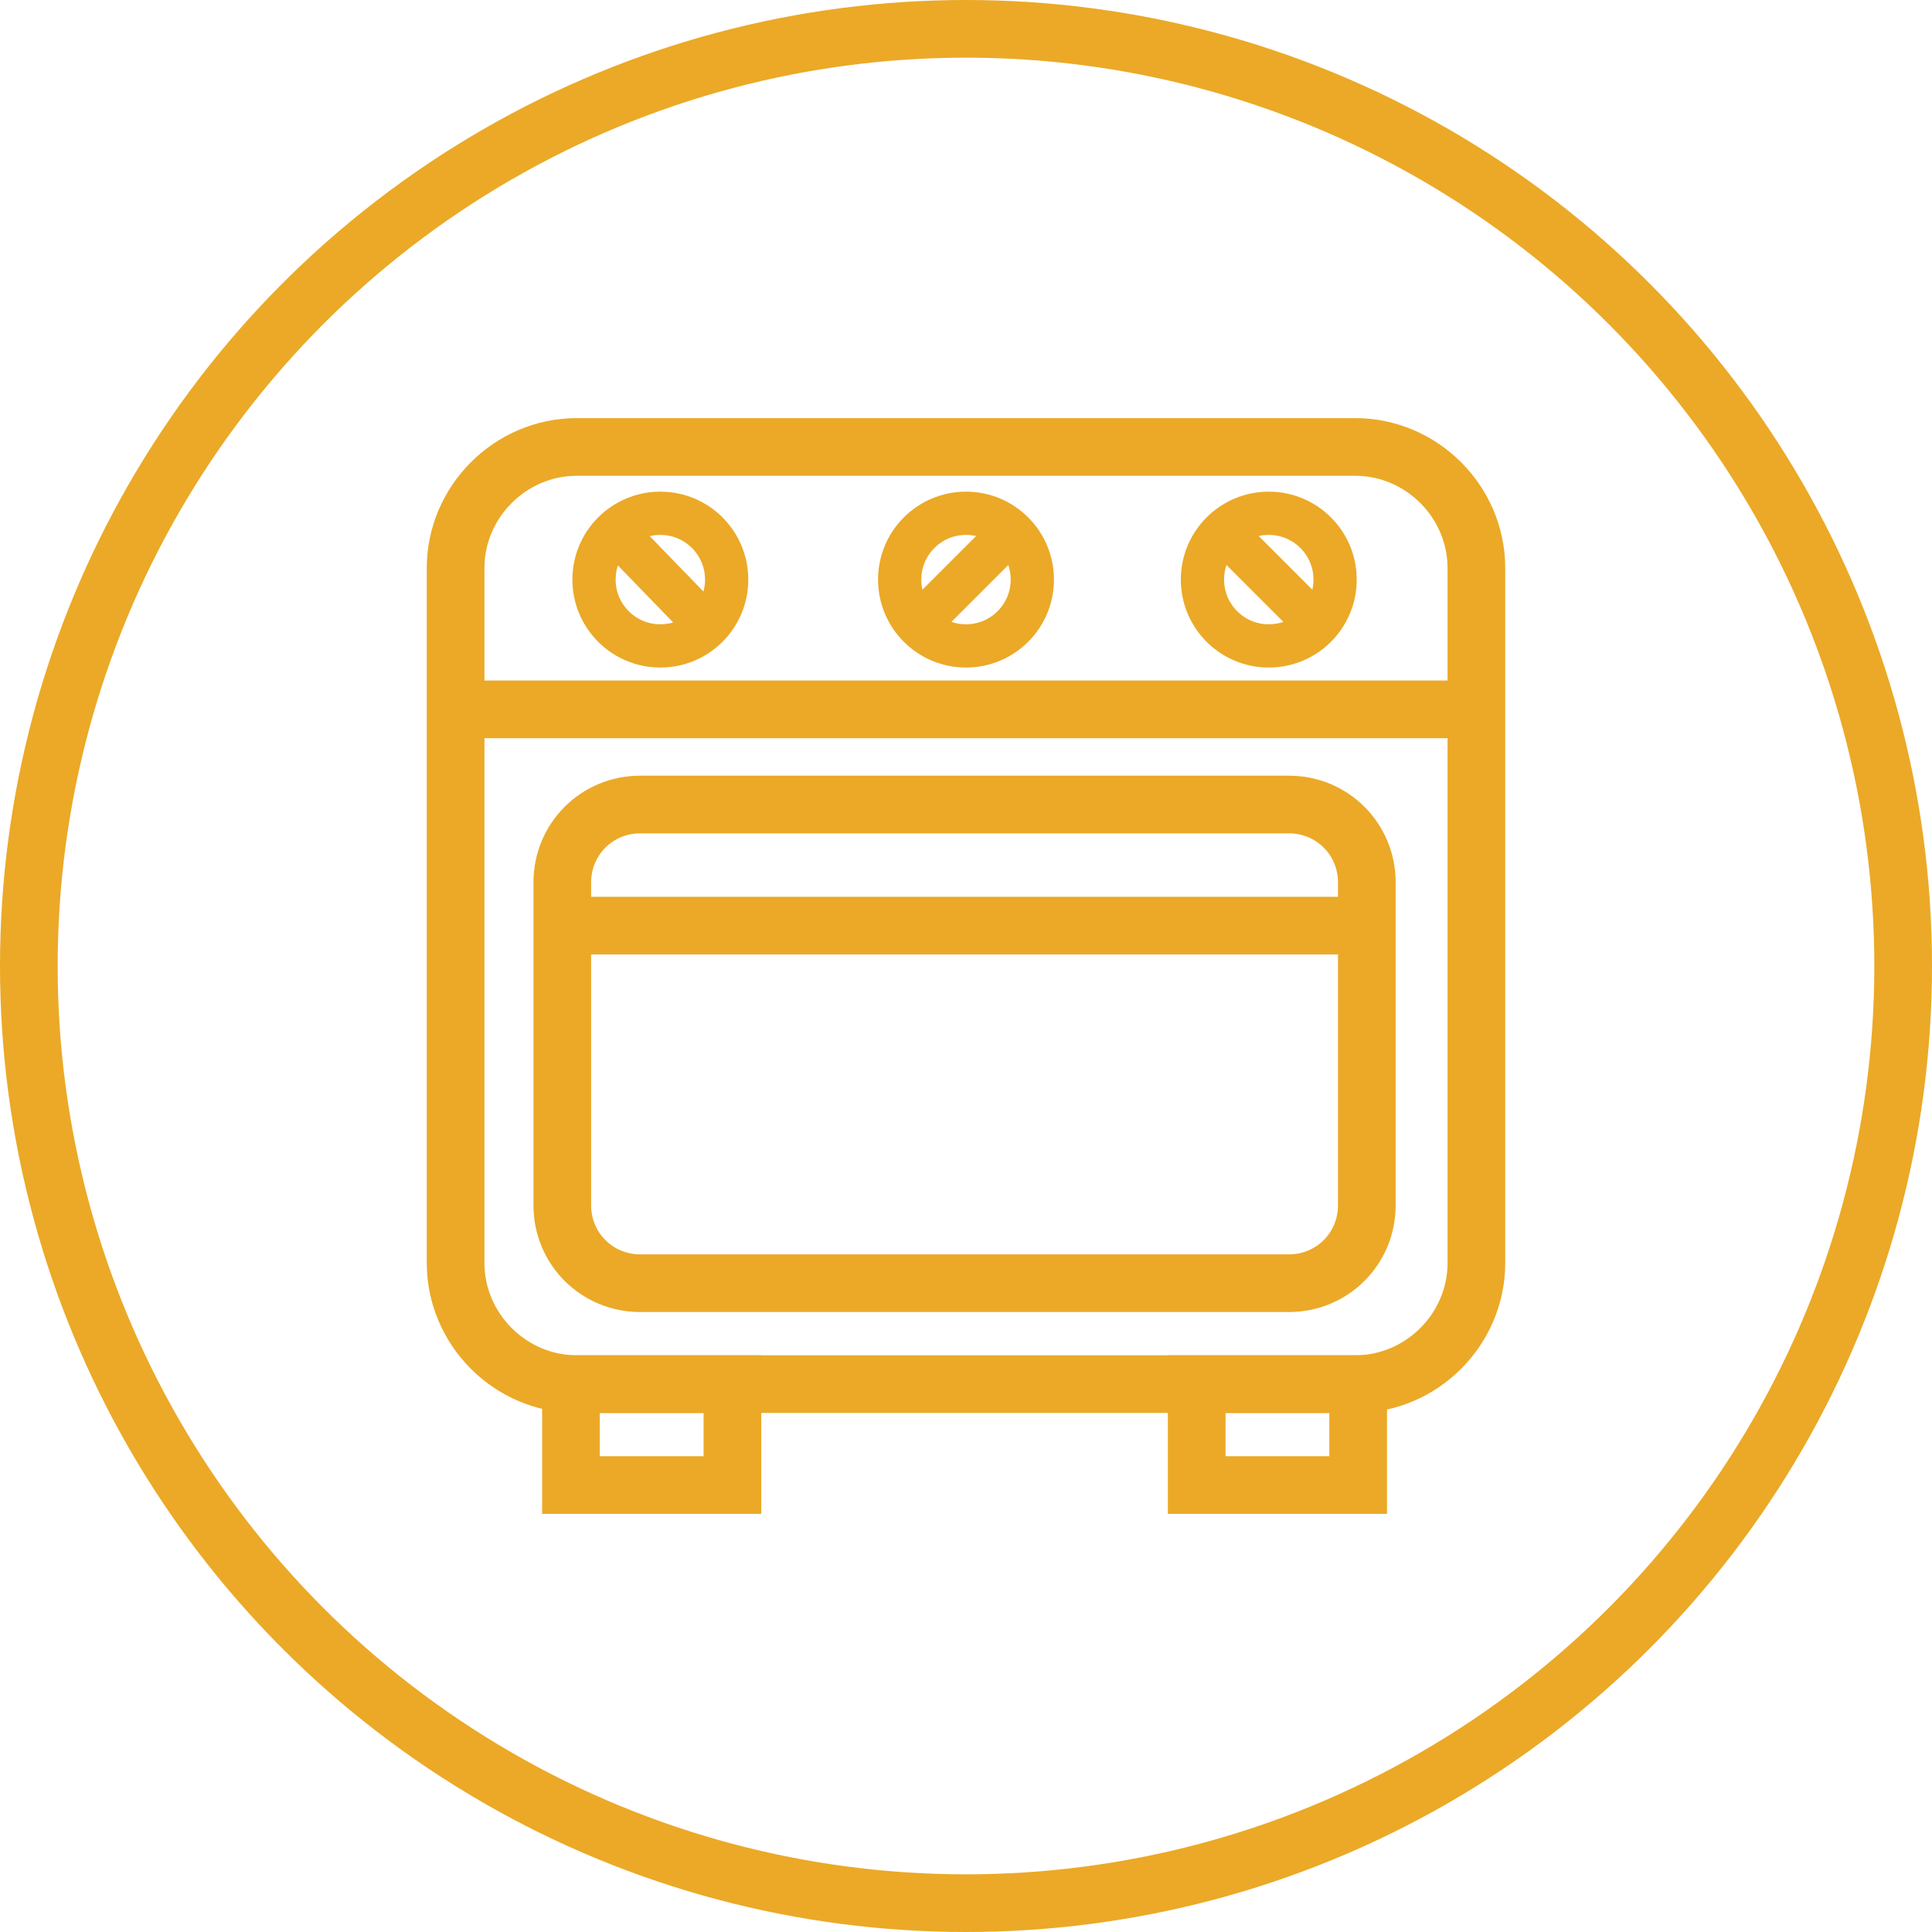 <?xml version="1.0" encoding="utf-8"?>
<!-- Generator: Adobe Illustrator 24.2.1, SVG Export Plug-In . SVG Version: 6.00 Build 0)  -->
<svg version="1.1" id="Layer_1" xmlns="http://www.w3.org/2000/svg" xmlns:xlink="http://www.w3.org/1999/xlink" x="0px" y="0px"
	 viewBox="0 0 67 67" style="enable-background:new 0 0 67 67;" xml:space="preserve">
<style type="text/css">
	.st0{fill:none;stroke:#EBA927;stroke-width:2;stroke-linejoin:round;}
	.st1{fill:none;stroke:#EBA927;stroke-width:2;stroke-miterlimit:10;}
	.st2{fill:none;stroke:#EBA927;stroke-width:1.5;stroke-miterlimit:10;}
</style>
<circle class="st0" cx="33.5" cy="33.5" r="32.5"/>
<g>
	<g>
		<path class="st1" d="M47,48H20c-2.3,0-4.2-1.9-4.2-4.2V19.7c0-2.3,1.9-4.2,4.2-4.2H47c2.3,0,4.2,1.9,4.2,4.2v24.1
			C51.2,46.1,49.3,48,47,48z"/>
		<path class="st1" d="M44.7,44.5H22.2c-1.5,0-2.7-1.2-2.7-2.7V30.6c0-1.5,1.2-2.7,2.7-2.7h22.5c1.5,0,2.7,1.2,2.7,2.7v11.2
			C47.4,43.3,46.2,44.5,44.7,44.5z"/>
		<line class="st1" x1="15.8" y1="24.6" x2="51.2" y2="24.6"/>
		<g>
			<circle class="st2" cx="22.9" cy="20.1" r="2.3"/>
			<line class="st2" x1="21.3" y1="18.4" x2="24.5" y2="21.7"/>
		</g>
		<g>
			<circle class="st2" cx="33.5" cy="20.1" r="2.3"/>
			<line class="st2" x1="31.8" y1="21.7" x2="35.1" y2="18.4"/>
		</g>
		<g>
			<circle class="st2" cx="44" cy="20.1" r="2.3"/>
			<line class="st2" x1="45.7" y1="21.7" x2="42.4" y2="18.4"/>
		</g>
		<line class="st1" x1="19.5" y1="32.1" x2="47.3" y2="32.1"/>
	</g>
	<rect x="19.8" y="48" class="st1" width="5.6" height="3.5"/>
	<rect x="41.5" y="48" class="st1" width="5.6" height="3.5"/>
</g>
</svg>
